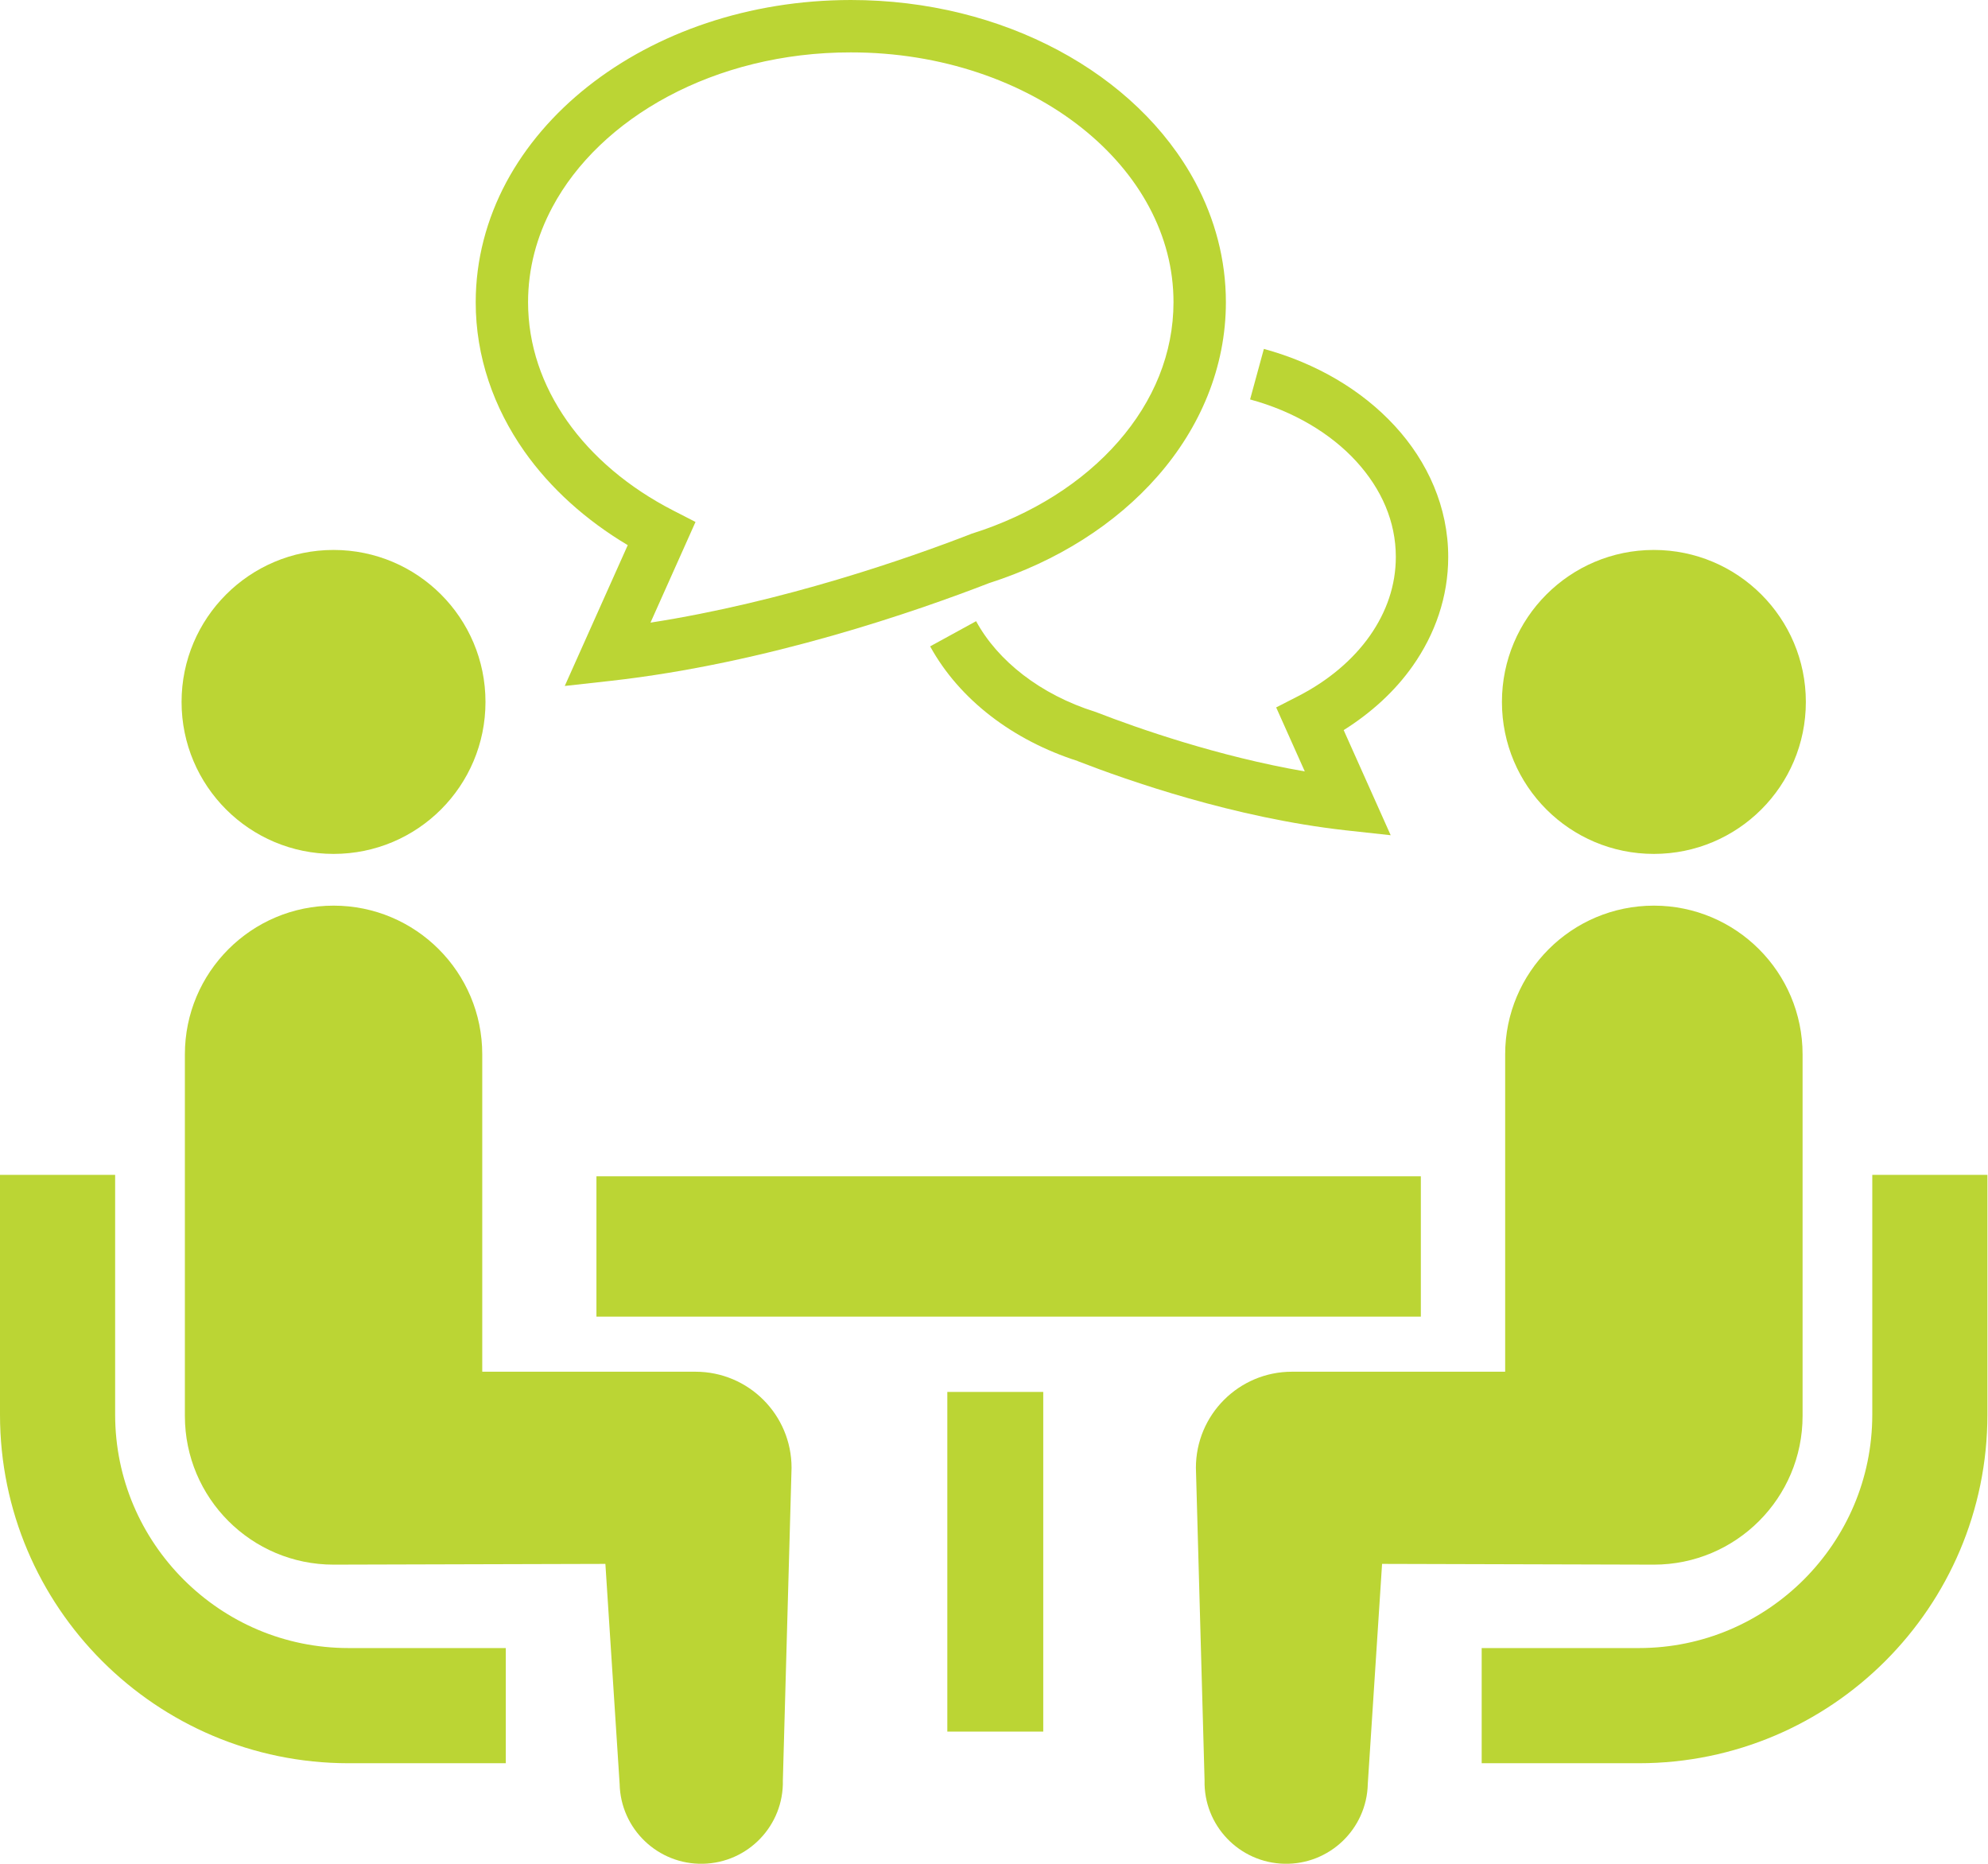 <svg width="48" height="45" viewBox="0 0 48 45" fill="none" xmlns="http://www.w3.org/2000/svg">
<path d="M4.433 38.137C3.41 37.113 2.782 35.713 2.78 34.158V28.366H0V34.158C0.002 38.801 3.77 42.568 8.413 42.572H12.212V39.791H8.413C6.857 39.79 5.458 39.161 4.433 38.137Z" fill="#BBD534"/>
<path d="M8.054 20.617C10.082 20.617 11.722 18.977 11.722 16.948C11.722 14.922 10.082 13.278 8.054 13.278C6.028 13.278 4.384 14.922 4.384 16.948C4.384 18.977 6.028 20.617 8.054 20.617Z" fill="#BBD534"/>
<path d="M16.792 33.119H11.644V25.457C11.644 23.473 10.038 21.866 8.054 21.866C6.072 21.866 4.464 23.473 4.464 25.457V34.187C4.464 36.169 6.071 37.777 8.054 37.777C8.323 37.777 14.617 37.759 14.617 37.759L14.961 43.072C14.985 44.16 15.887 45.023 16.975 44.999C18.065 44.975 18.927 44.073 18.902 42.985L19.112 35.439C19.112 34.157 18.073 33.119 16.792 33.119Z" fill="#BBD534"/>
<path d="M45.206 28.366V34.158C45.205 35.713 44.576 37.113 43.554 38.137C42.528 39.161 41.129 39.79 39.574 39.791H35.775V42.572H39.574C44.216 42.568 47.984 38.801 47.986 34.158V28.366H45.206Z" fill="#BBD534"/>
<path d="M39.932 20.617C41.959 20.617 43.602 18.977 43.602 16.948C43.602 14.922 41.959 13.278 39.932 13.278C37.905 13.278 36.264 14.922 36.264 16.948C36.264 18.977 37.905 20.617 39.932 20.617Z" fill="#BBD534"/>
<path d="M43.523 34.187V25.457C43.523 23.473 41.914 21.866 39.933 21.866C37.948 21.866 36.342 23.473 36.342 25.457V33.119H31.194C29.913 33.119 28.875 34.157 28.875 35.439L29.084 42.985C29.059 44.073 29.921 44.975 31.011 44.999C32.099 45.023 33.001 44.16 33.025 43.072L33.37 37.759C33.37 37.759 39.663 37.777 39.933 37.777C41.915 37.777 43.523 36.169 43.523 34.187Z" fill="#BBD534"/>
<path d="M34.306 28.401H14.401V31.789H34.306V28.401Z" fill="#BBD534"/>
<path d="M25.189 33.607H22.873V41.808H25.189V33.607Z" fill="#BBD534"/>
<path d="M33.702 13.447C33.702 14.129 33.481 14.771 33.076 15.349C32.671 15.926 32.076 16.432 31.346 16.807L30.813 17.08L31.504 18.625C29.407 18.263 27.462 17.581 26.479 17.199L26.46 17.191L26.439 17.185C25.121 16.77 24.091 15.958 23.568 14.998L22.458 15.606C23.168 16.895 24.456 17.873 26.022 18.375V18.377C27.238 18.848 29.794 19.744 32.48 20.046L33.578 20.166L32.443 17.628C33.109 17.209 33.681 16.689 34.111 16.077C34.649 15.313 34.968 14.409 34.967 13.447C34.968 12.249 34.473 11.146 33.676 10.282C32.878 9.415 31.778 8.769 30.516 8.424L30.183 9.644C31.238 9.93 32.131 10.467 32.745 11.137C33.361 11.811 33.702 12.597 33.702 13.447Z" fill="#BBD534"/>
<path d="M15.157 13.162L13.636 16.562L14.735 16.44C18.527 16.017 22.159 14.746 23.883 14.078C25.521 13.553 26.934 12.659 27.952 11.496C28.978 10.325 29.599 8.87 29.599 7.297C29.599 6.268 29.333 5.285 28.862 4.404C28.154 3.081 26.99 1.982 25.55 1.213C24.11 0.444 22.39 0 20.542 0C18.081 0.002 15.842 0.786 14.193 2.089C13.37 2.74 12.695 3.522 12.222 4.404C11.752 5.286 11.486 6.268 11.486 7.297C11.485 8.609 11.92 9.842 12.658 10.894C13.291 11.792 14.148 12.561 15.157 13.162ZM13.338 5C13.908 3.931 14.881 2.995 16.131 2.327C17.379 1.66 18.899 1.263 20.542 1.265C22.733 1.263 24.705 1.968 26.108 3.079C26.809 3.634 27.367 4.287 27.747 5C28.128 5.714 28.334 6.485 28.334 7.296C28.333 8.533 27.855 9.686 27.001 10.663C26.149 11.639 24.92 12.428 23.463 12.885L23.445 12.891L23.425 12.9C21.933 13.478 18.914 14.534 15.706 15.033L16.793 12.602L16.259 12.328C15.182 11.776 14.299 11.028 13.693 10.165C13.086 9.3 12.751 8.33 12.75 7.296C12.751 6.485 12.956 5.714 13.338 5Z" fill="#BBD534"/>
</svg>
